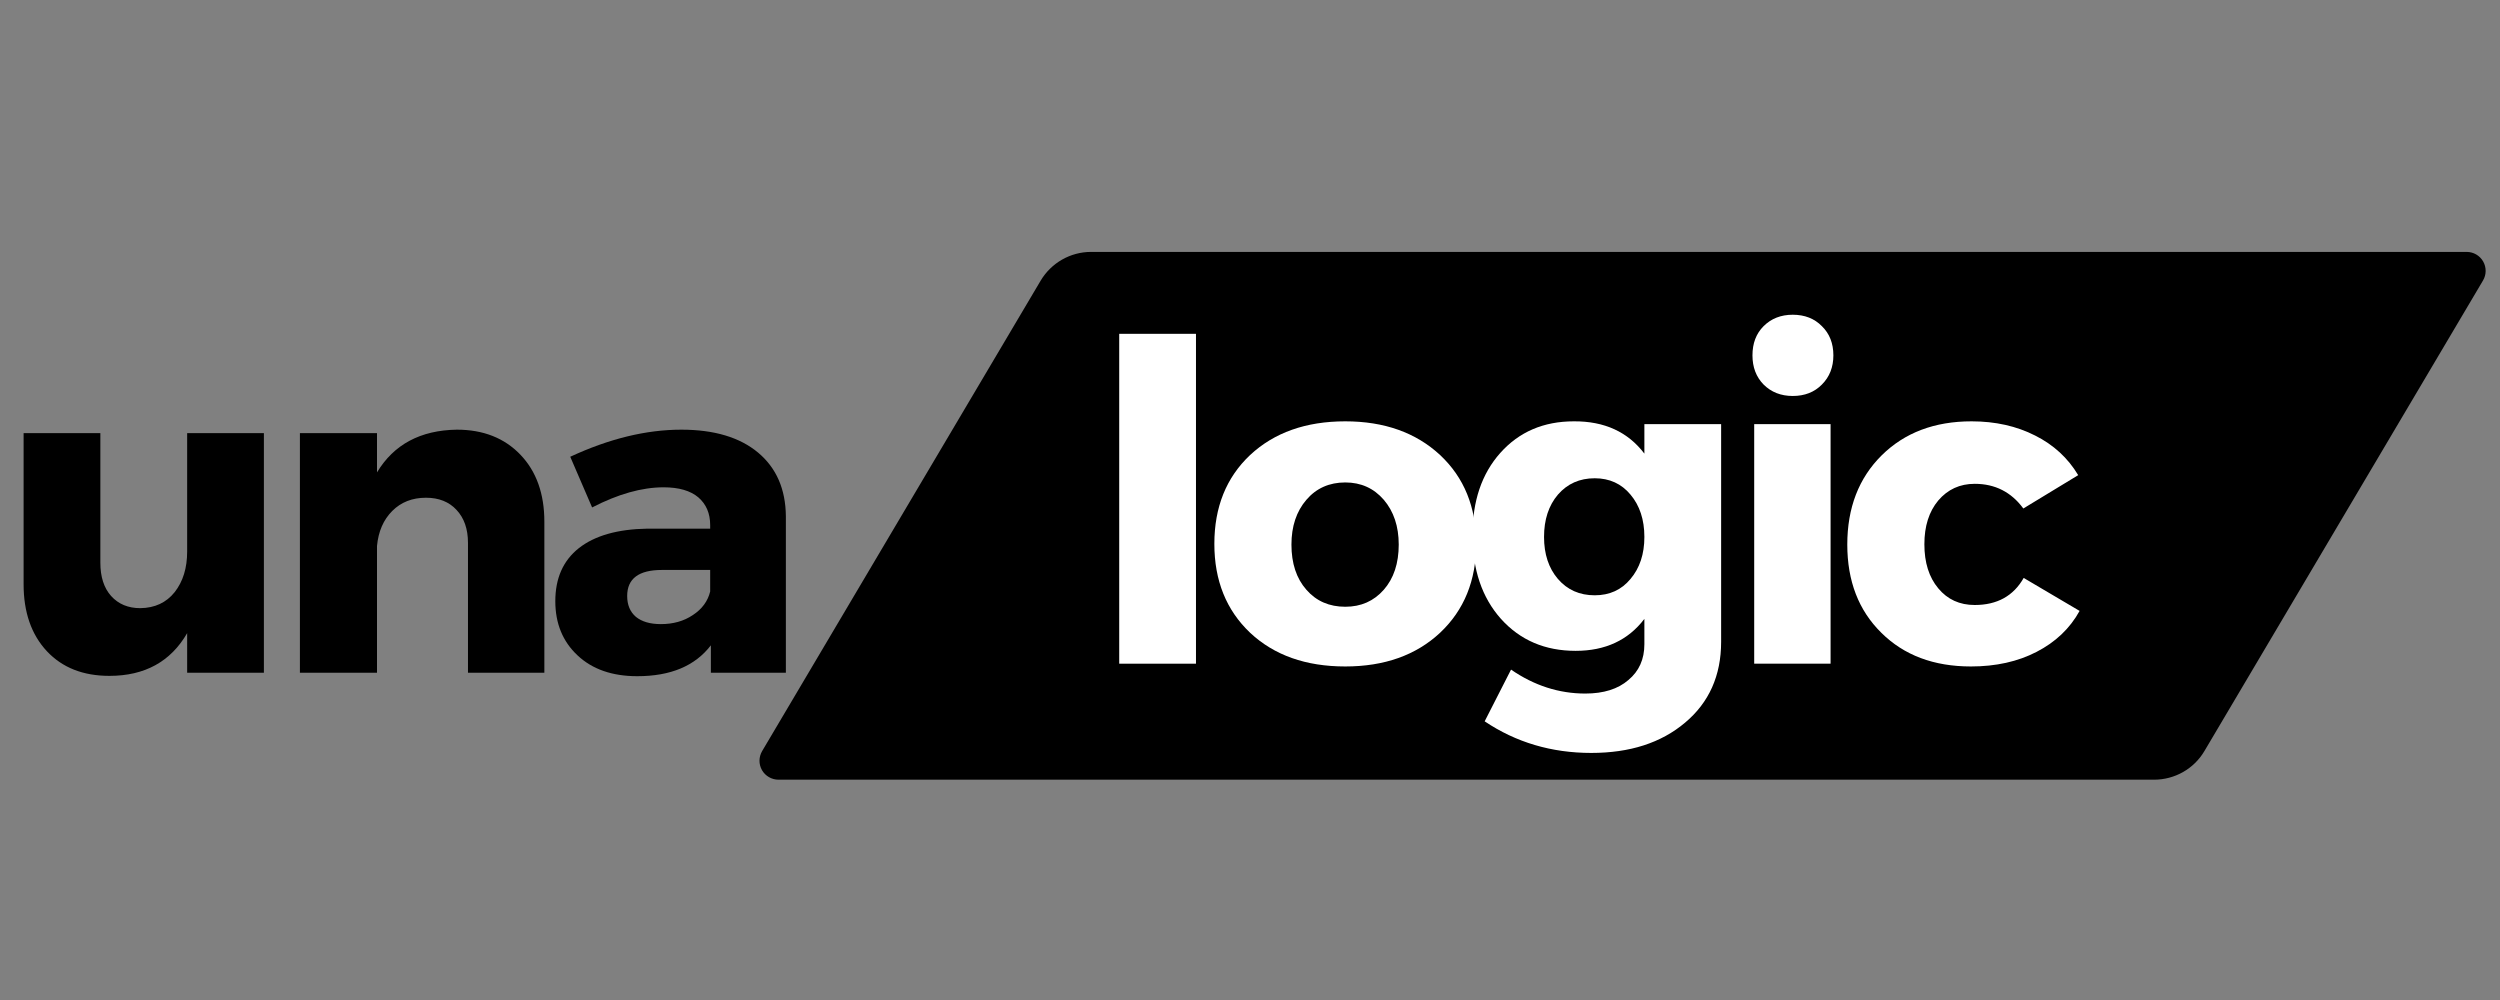 <svg xmlns="http://www.w3.org/2000/svg" xmlns:xlink="http://www.w3.org/1999/xlink" width="150" zoomAndPan="magnify" viewBox="0 0 112.5 45" height="60" preserveAspectRatio="xMidYMid meet" version="1.0"><rect x="0" y="0" width="112.5" height="45" fill="#808080" stroke="none"/><defs><g/><clipPath id="9ab34cb13d"><path d="M 34 11.336 L 112 11.336 L 112 35.086 L 34 35.086 Z M 34 11.336 " clip-rule="nonzero"/></clipPath><clipPath id="b4b811b4d5"><path d="M 49.098 11.336 L 111 11.336 C 111.309 11.336 111.59 11.5 111.742 11.766 C 111.895 12.035 111.891 12.363 111.734 12.625 L 99.199 33.797 C 98.727 34.598 97.863 35.086 96.934 35.086 L 35.031 35.086 C 34.727 35.086 34.441 34.922 34.289 34.656 C 34.137 34.391 34.141 34.062 34.297 33.797 L 46.832 12.625 C 47.309 11.828 48.168 11.336 49.098 11.336 Z M 49.098 11.336 " clip-rule="nonzero"/></clipPath></defs><g clip-path="url(#9ab34cb13d)"><g clip-path="url(#b4b811b4d5)"><path fill="#000000" d="M 33.531 11.336 L 112.5 11.336 L 112.5 35.086 L 33.531 35.086 Z M 33.531 11.336 " fill-opacity="1" fill-rule="nonzero"/></g></g><g fill="#000000" fill-opacity="1"><g transform="translate(-0, 30.273)"><g><path d="M 11.875 -10.781 L 11.875 0 L 8.422 0 L 8.422 -1.781 C 7.68 -0.5 6.516 0.141 4.922 0.141 C 3.742 0.141 2.805 -0.227 2.109 -0.969 C 1.41 -1.719 1.062 -2.723 1.062 -3.984 L 1.062 -10.781 L 4.516 -10.781 L 4.516 -4.953 C 4.516 -4.316 4.676 -3.816 5 -3.453 C 5.332 -3.086 5.77 -2.906 6.312 -2.906 C 6.969 -2.914 7.484 -3.156 7.859 -3.625 C 8.234 -4.102 8.422 -4.711 8.422 -5.453 L 8.422 -10.781 Z M 11.875 -10.781 "/></g></g></g><g fill="#000000" fill-opacity="1"><g transform="translate(12.121, 30.273)"><g><path d="M 8.438 -10.938 C 9.625 -10.938 10.578 -10.562 11.297 -9.812 C 12.016 -9.062 12.375 -8.055 12.375 -6.797 L 12.375 0 L 8.938 0 L 8.938 -5.844 C 8.938 -6.469 8.766 -6.961 8.422 -7.328 C 8.086 -7.691 7.629 -7.875 7.047 -7.875 C 6.43 -7.875 5.926 -7.676 5.531 -7.281 C 5.133 -6.883 4.906 -6.359 4.844 -5.703 L 4.844 0 L 1.375 0 L 1.375 -10.781 L 4.844 -10.781 L 4.844 -9.016 C 5.602 -10.273 6.801 -10.914 8.438 -10.938 Z M 8.438 -10.938 "/></g></g></g><g fill="#000000" fill-opacity="1"><g transform="translate(24.442, 30.273)"><g><path d="M 6.219 -10.938 C 7.695 -10.938 8.848 -10.594 9.672 -9.906 C 10.492 -9.219 10.91 -8.266 10.922 -7.047 L 10.922 0 L 7.547 0 L 7.547 -1.234 C 6.836 -0.305 5.734 0.156 4.234 0.156 C 3.109 0.156 2.211 -0.156 1.547 -0.781 C 0.879 -1.406 0.547 -2.219 0.547 -3.219 C 0.547 -4.25 0.898 -5.047 1.609 -5.609 C 2.328 -6.172 3.352 -6.461 4.688 -6.484 L 7.516 -6.484 L 7.516 -6.641 C 7.516 -7.172 7.336 -7.586 6.984 -7.891 C 6.629 -8.191 6.109 -8.344 5.422 -8.344 C 4.441 -8.344 3.367 -8.039 2.203 -7.438 L 1.219 -9.719 C 2.969 -10.531 4.633 -10.938 6.219 -10.938 Z M 5.297 -2.188 C 5.848 -2.188 6.328 -2.32 6.734 -2.594 C 7.148 -2.863 7.41 -3.219 7.516 -3.656 L 7.516 -4.625 L 5.344 -4.625 C 4.301 -4.625 3.781 -4.234 3.781 -3.453 C 3.781 -3.055 3.91 -2.742 4.172 -2.516 C 4.441 -2.297 4.816 -2.188 5.297 -2.188 Z M 5.297 -2.188 "/></g></g></g><g fill="#ffffff" fill-opacity="1"><g transform="translate(48.881, 29.866)"><g><path d="M 4.938 0 L 1.484 0 L 1.484 -14.844 L 4.938 -14.844 Z M 4.938 0 "/></g></g></g><g fill="#ffffff" fill-opacity="1"><g transform="translate(54.162, 29.866)"><g><path d="M 6.375 -10.906 C 8.133 -10.906 9.555 -10.398 10.641 -9.391 C 11.723 -8.379 12.266 -7.047 12.266 -5.391 C 12.266 -3.742 11.723 -2.41 10.641 -1.391 C 9.555 -0.379 8.133 0.125 6.375 0.125 C 4.602 0.125 3.176 -0.379 2.094 -1.391 C 1.02 -2.41 0.484 -3.742 0.484 -5.391 C 0.484 -7.047 1.02 -8.379 2.094 -9.391 C 3.176 -10.398 4.602 -10.906 6.375 -10.906 Z M 6.375 -8.156 C 5.656 -8.156 5.07 -7.895 4.625 -7.375 C 4.176 -6.852 3.953 -6.18 3.953 -5.359 C 3.953 -4.516 4.176 -3.836 4.625 -3.328 C 5.07 -2.816 5.656 -2.562 6.375 -2.562 C 7.082 -2.562 7.66 -2.816 8.109 -3.328 C 8.555 -3.836 8.781 -4.516 8.781 -5.359 C 8.781 -6.18 8.555 -6.852 8.109 -7.375 C 7.66 -7.895 7.082 -8.156 6.375 -8.156 Z M 6.375 -8.156 "/></g></g></g><g fill="#ffffff" fill-opacity="1"><g transform="translate(65.763, 29.866)"><g><path d="M 11.688 -10.781 L 11.688 -0.984 C 11.688 0.535 11.145 1.75 10.062 2.656 C 8.988 3.562 7.582 4.016 5.844 4.016 C 4.051 4.016 2.453 3.539 1.047 2.594 L 2.234 0.266 C 3.273 0.984 4.391 1.344 5.578 1.344 C 6.398 1.344 7.047 1.141 7.516 0.734 C 7.992 0.336 8.234 -0.195 8.234 -0.875 L 8.234 -2.016 C 7.504 -1.055 6.473 -0.578 5.141 -0.578 C 3.766 -0.578 2.645 -1.055 1.781 -2.016 C 0.926 -2.973 0.5 -4.234 0.5 -5.797 C 0.5 -7.316 0.914 -8.547 1.75 -9.484 C 2.594 -10.43 3.695 -10.906 5.062 -10.906 C 6.438 -10.914 7.492 -10.43 8.234 -9.453 L 8.234 -10.781 Z M 6 -3.078 C 6.664 -3.078 7.203 -3.32 7.609 -3.812 C 8.023 -4.301 8.234 -4.93 8.234 -5.703 C 8.234 -6.484 8.023 -7.117 7.609 -7.609 C 7.203 -8.098 6.664 -8.344 6 -8.344 C 5.32 -8.344 4.77 -8.098 4.344 -7.609 C 3.926 -7.117 3.719 -6.484 3.719 -5.703 C 3.719 -4.93 3.926 -4.301 4.344 -3.812 C 4.77 -3.32 5.32 -3.078 6 -3.078 Z M 6 -3.078 "/></g></g></g><g fill="#ffffff" fill-opacity="1"><g transform="translate(77.564, 29.866)"><g><path d="M 1.797 -15.188 C 2.141 -15.531 2.578 -15.703 3.109 -15.703 C 3.648 -15.703 4.086 -15.531 4.422 -15.188 C 4.766 -14.852 4.938 -14.414 4.938 -13.875 C 4.938 -13.344 4.766 -12.906 4.422 -12.562 C 4.086 -12.219 3.648 -12.047 3.109 -12.047 C 2.578 -12.047 2.141 -12.219 1.797 -12.562 C 1.461 -12.906 1.297 -13.344 1.297 -13.875 C 1.297 -14.414 1.461 -14.852 1.797 -15.188 Z M 4.812 0 L 1.375 0 L 1.375 -10.781 L 4.812 -10.781 Z M 4.812 0 "/></g></g></g><g fill="#ffffff" fill-opacity="1"><g transform="translate(82.644, 29.866)"><g><path d="M 6.078 -10.906 C 7.148 -10.906 8.102 -10.691 8.938 -10.266 C 9.77 -9.848 10.414 -9.254 10.875 -8.484 L 8.406 -6.984 C 7.863 -7.723 7.133 -8.094 6.219 -8.094 C 5.551 -8.094 5.004 -7.844 4.578 -7.344 C 4.16 -6.844 3.953 -6.188 3.953 -5.375 C 3.953 -4.551 4.16 -3.891 4.578 -3.391 C 4.992 -2.891 5.539 -2.641 6.219 -2.641 C 7.227 -2.641 7.961 -3.047 8.422 -3.859 L 10.938 -2.375 C 10.5 -1.582 9.852 -0.969 9 -0.531 C 8.156 -0.094 7.172 0.125 6.047 0.125 C 4.379 0.125 3.035 -0.379 2.016 -1.391 C 0.992 -2.398 0.484 -3.723 0.484 -5.359 C 0.484 -7.016 1 -8.352 2.031 -9.375 C 3.062 -10.395 4.41 -10.906 6.078 -10.906 Z M 6.078 -10.906 "/></g></g></g></svg>